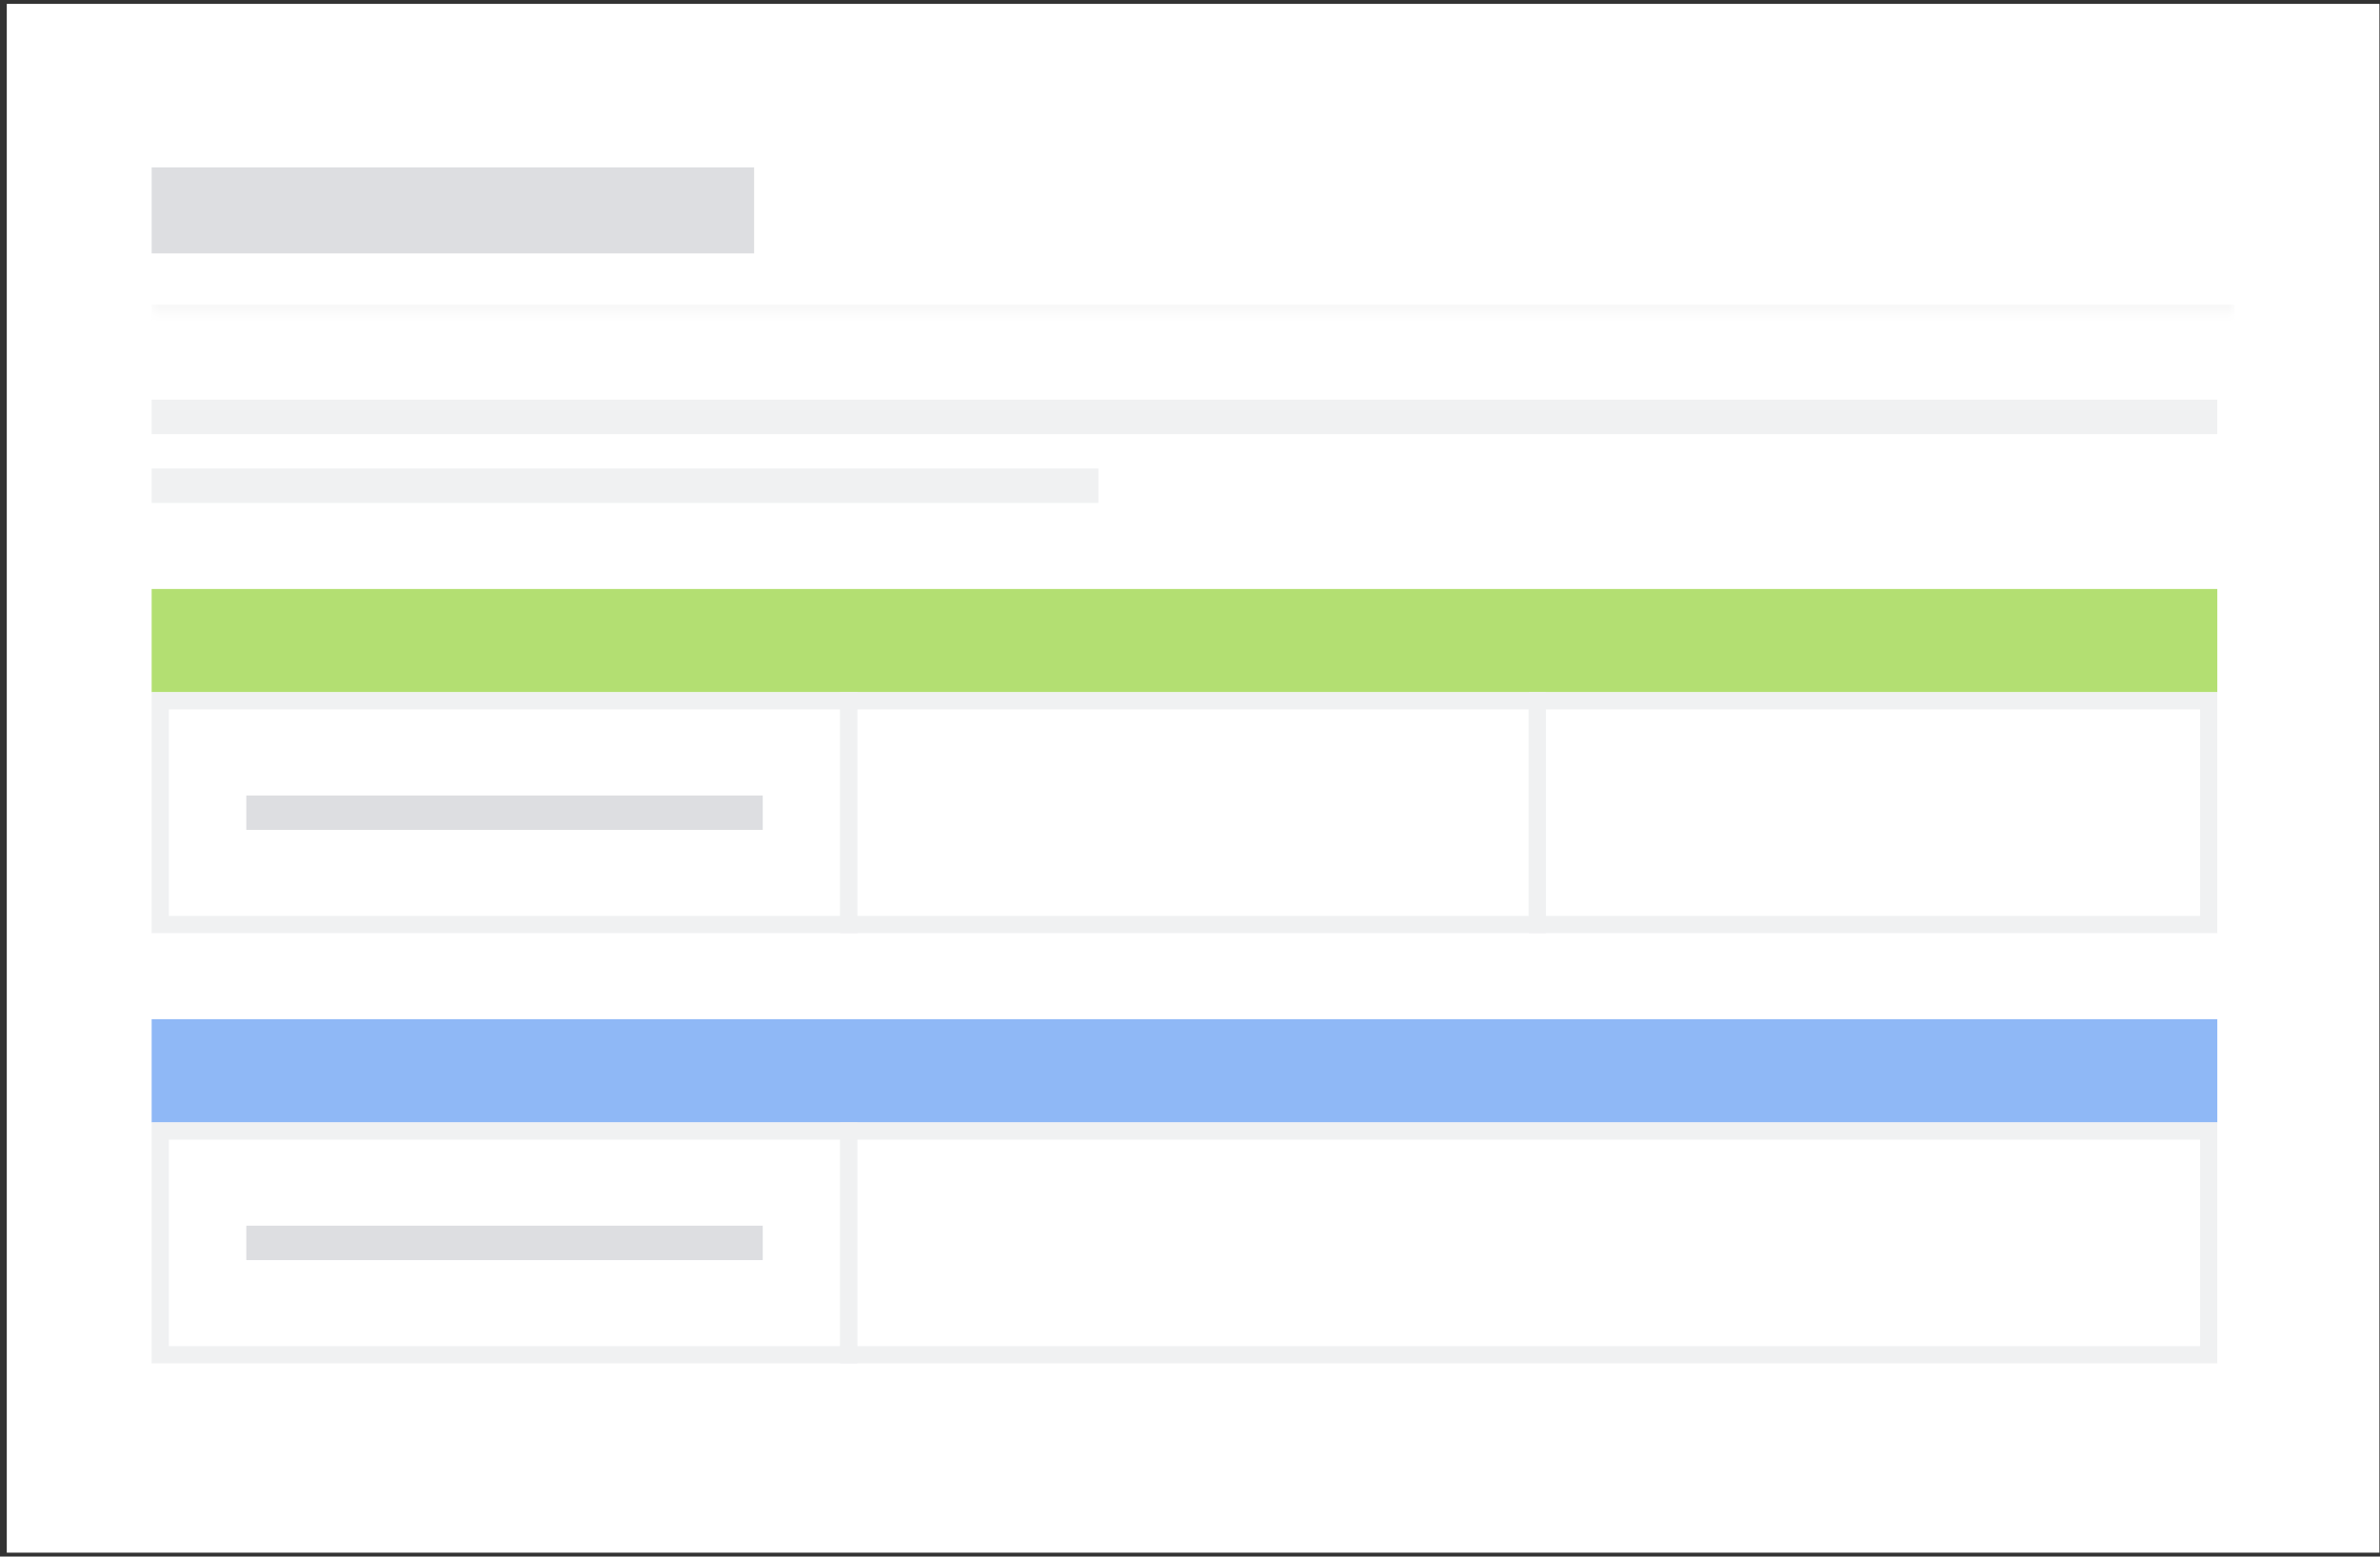 <svg width="321" height="210" viewBox="0 0 321 210" fill="none" xmlns="http://www.w3.org/2000/svg">
<rect x="0" y="0" width="321" height="210" fill="#333333" stroke="none"/>
<rect width="320" height="208.952" transform="translate(0.915 0.524)" fill="white"/>
<mask id="path-1-inside-1_248_12305" fill="white">
<path d="M20.453 14.454L301.378 14.454L301.378 42.314L20.453 42.314L20.453 14.454Z"/>
</mask>
<path d="M301.378 41.093L20.453 41.093L20.453 43.535L301.378 43.535L301.378 41.093Z" fill="#F8F8F8" mask="url(#path-1-inside-1_248_12305)"/>
<rect x="20.453" y="22.58" width="81.259" height="11.608" fill="#DDDEE1"/>
<rect x="20.453" y="53.923" width="278.603" height="4.643" fill="#F0F1F2"/>
<rect x="20.453" y="63.209" width="127.693" height="4.643" fill="#F0F1F2"/>
<rect x="20.453" y="79.461" width="278.603" height="13.93" fill="#B3DF72"/>
<rect x="21.613" y="94.552" width="92.868" height="30.182" fill="white"/>
<rect x="21.613" y="94.552" width="92.868" height="30.182" stroke="#F0F1F2" stroke-width="2.322"/>
<rect x="33.222" y="107.322" width="69.651" height="4.643" fill="#DDDEE1"/>
<rect x="114.481" y="94.552" width="92.868" height="30.182" fill="white"/>
<rect x="114.481" y="94.552" width="92.868" height="30.182" stroke="#F0F1F2" stroke-width="2.322"/>
<rect x="207.349" y="94.552" width="90.546" height="30.182" fill="white"/>
<rect x="207.349" y="94.552" width="90.546" height="30.182" stroke="#F0F1F2" stroke-width="2.322"/>
<rect x="20.453" y="137.504" width="278.603" height="13.93" fill="#8FB8F6"/>
<rect x="21.613" y="152.595" width="92.868" height="30.182" fill="white"/>
<rect x="21.613" y="152.595" width="92.868" height="30.182" stroke="#F0F1F2" stroke-width="2.322"/>
<rect x="33.222" y="165.364" width="69.651" height="4.643" fill="#DDDEE1"/>
<rect x="114.481" y="152.595" width="183.414" height="30.182" fill="white"/>
<rect x="114.481" y="152.595" width="183.414" height="30.182" stroke="#F0F1F2" stroke-width="2.322"/>
</svg>
